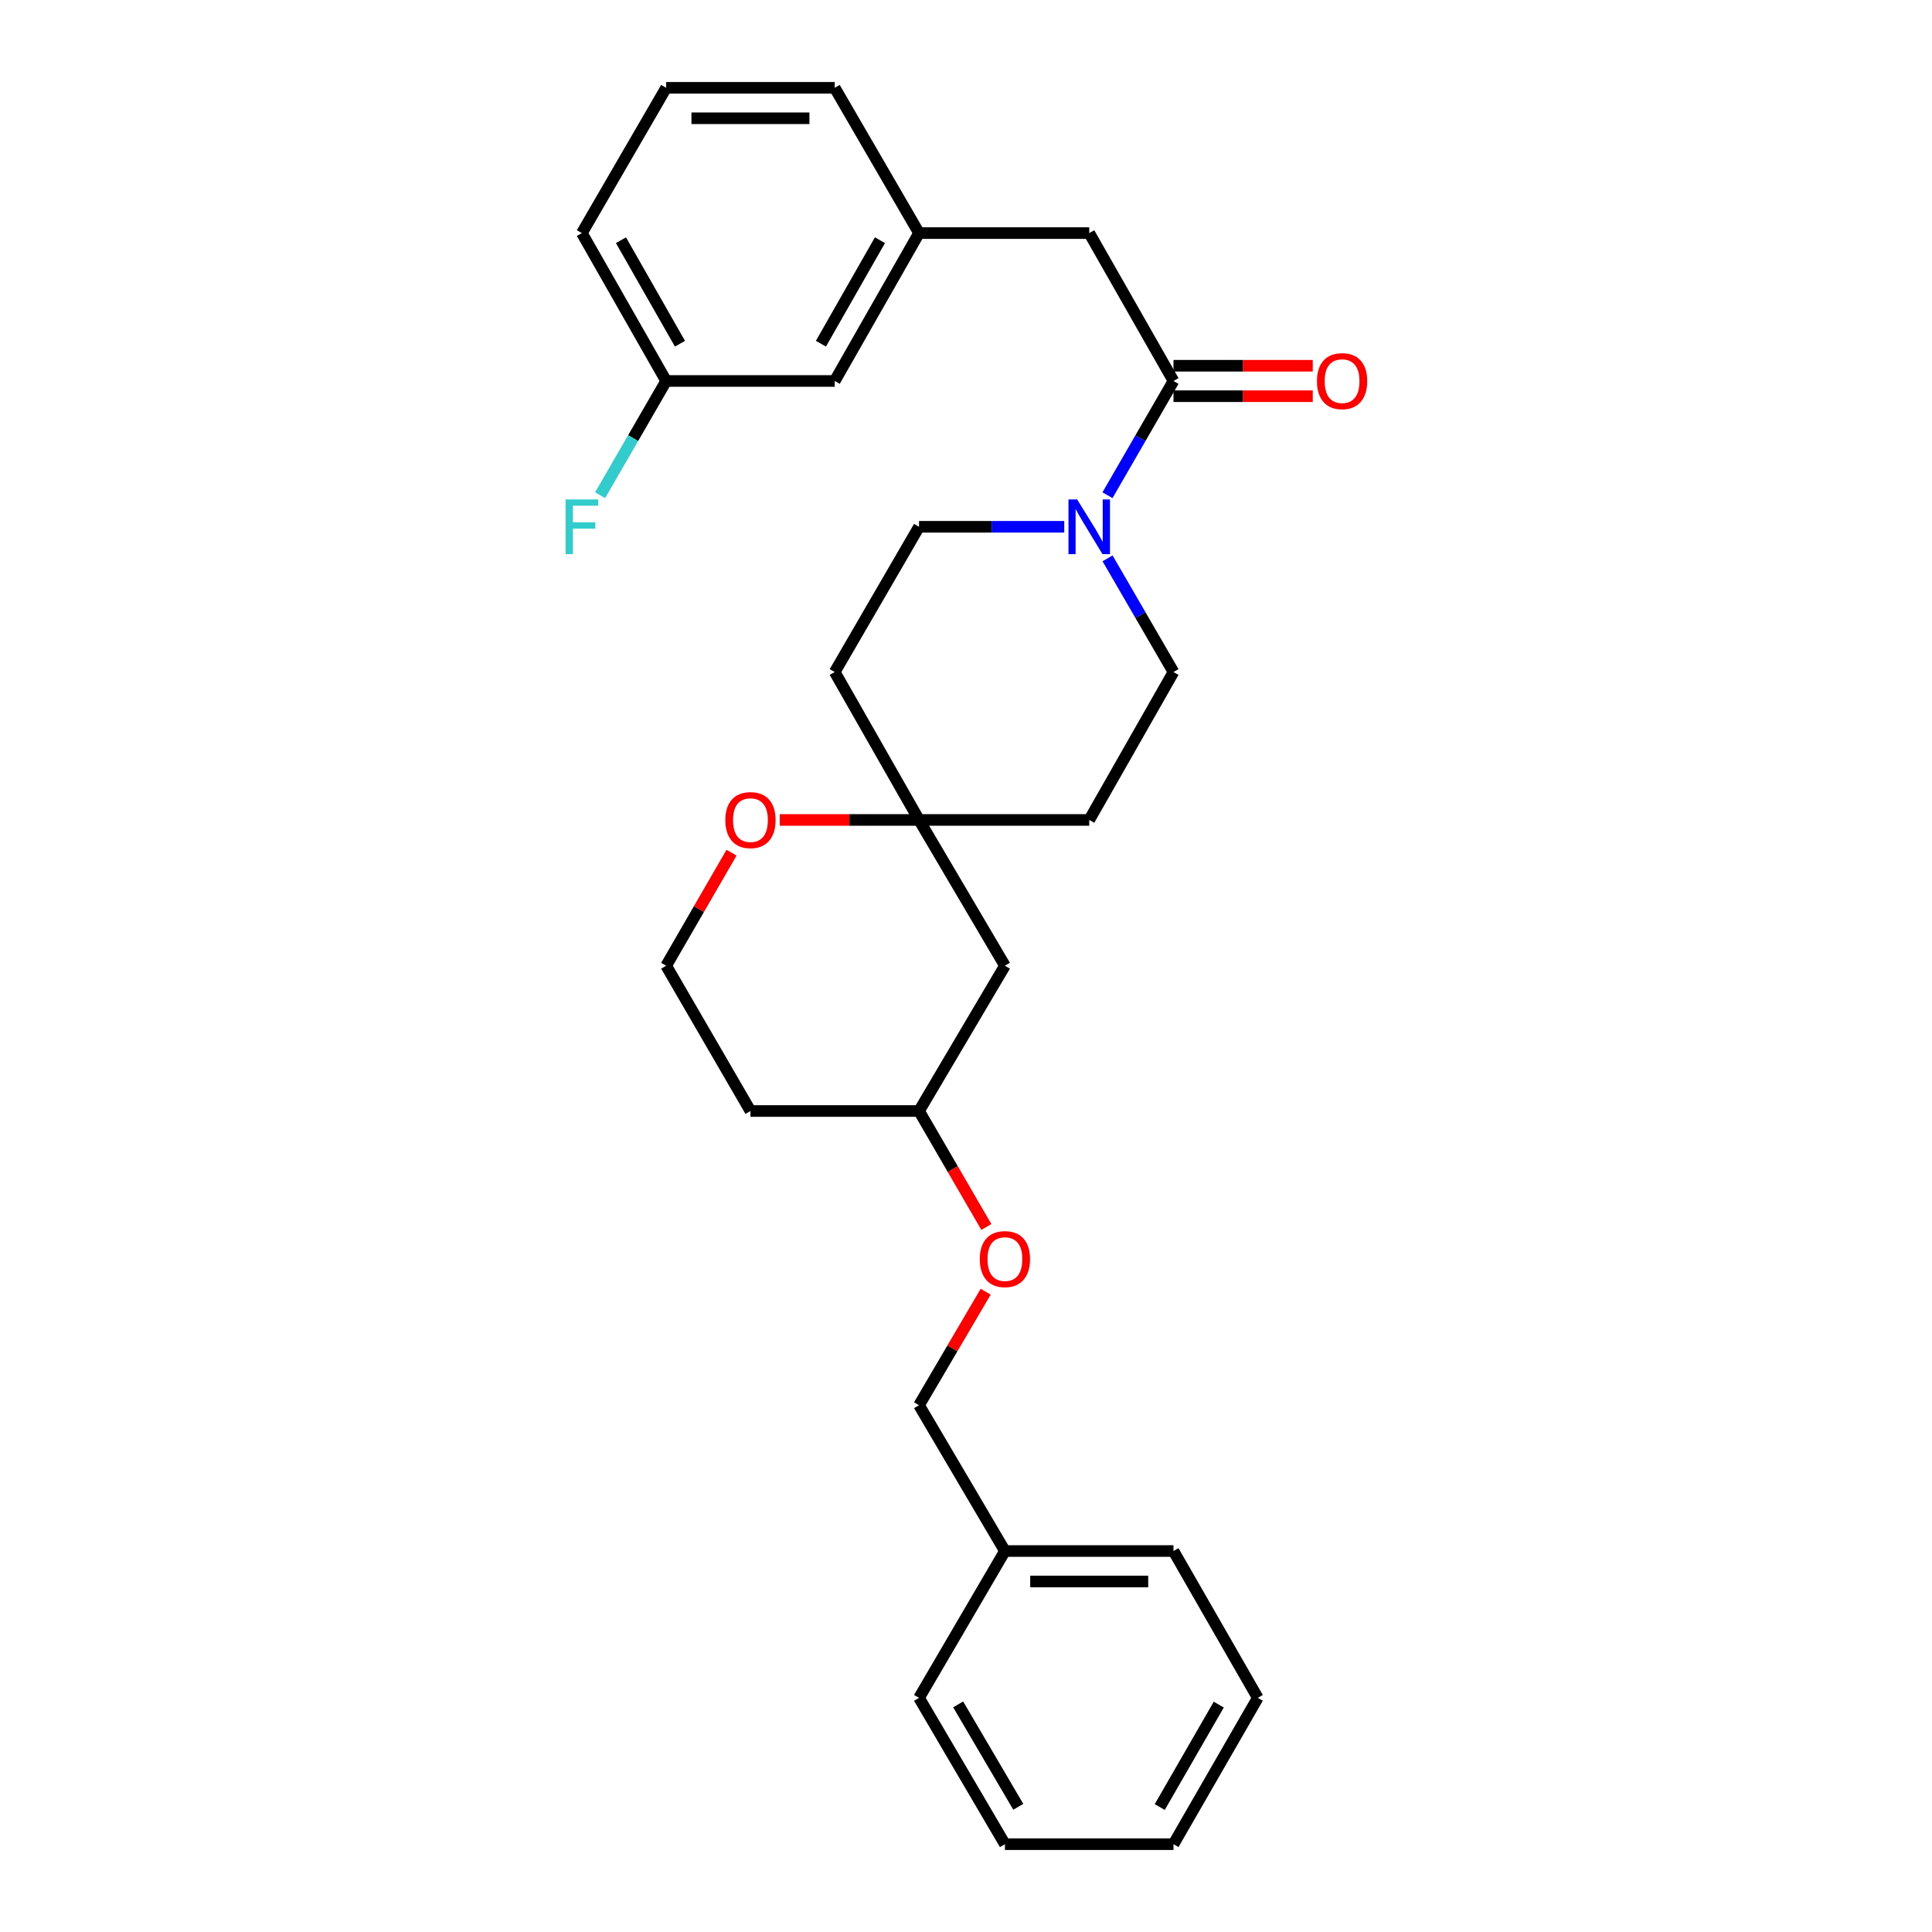 <?xml version='1.0' encoding='iso-8859-1'?>
<svg version='1.1' baseProfile='full'
              xmlns='http://www.w3.org/2000/svg'
                      xmlns:rdkit='http://www.rdkit.org/xml'
                      xmlns:xlink='http://www.w3.org/1999/xlink'
                  xml:space='preserve'
width='1000px' height='1000px' viewBox='0 0 1000 1000'>
<!-- END OF HEADER -->
<rect style='opacity:1.0;fill:#FFFFFF;stroke:none' width='1000' height='1000' x='0' y='0'> </rect>
<path class='bond-0' d='M 573.229,256.327 L 590.313,226.759' style='fill:none;fill-rule:evenodd;stroke:#0000FF;stroke-width:6px;stroke-linecap:butt;stroke-linejoin:miter;stroke-opacity:1' />
<path class='bond-0' d='M 590.313,226.759 L 607.396,197.191' style='fill:none;fill-rule:evenodd;stroke:#000000;stroke-width:6px;stroke-linecap:butt;stroke-linejoin:miter;stroke-opacity:1' />
<path class='bond-3' d='M 573.263,288.999 L 590.329,318.421' style='fill:none;fill-rule:evenodd;stroke:#0000FF;stroke-width:6px;stroke-linecap:butt;stroke-linejoin:miter;stroke-opacity:1' />
<path class='bond-3' d='M 590.329,318.421 L 607.396,347.843' style='fill:none;fill-rule:evenodd;stroke:#000000;stroke-width:6px;stroke-linecap:butt;stroke-linejoin:miter;stroke-opacity:1' />
<path class='bond-4' d='M 550.846,272.666 L 513.268,272.666' style='fill:none;fill-rule:evenodd;stroke:#0000FF;stroke-width:6px;stroke-linecap:butt;stroke-linejoin:miter;stroke-opacity:1' />
<path class='bond-4' d='M 513.268,272.666 L 475.69,272.666' style='fill:none;fill-rule:evenodd;stroke:#000000;stroke-width:6px;stroke-linecap:butt;stroke-linejoin:miter;stroke-opacity:1' />
<path class='bond-2' d='M 607.396,197.191 L 563.789,120.649' style='fill:none;fill-rule:evenodd;stroke:#000000;stroke-width:6px;stroke-linecap:butt;stroke-linejoin:miter;stroke-opacity:1' />
<path class='bond-6' d='M 607.396,205.071 L 643.439,205.071' style='fill:none;fill-rule:evenodd;stroke:#000000;stroke-width:6px;stroke-linecap:butt;stroke-linejoin:miter;stroke-opacity:1' />
<path class='bond-6' d='M 643.439,205.071 L 679.481,205.071' style='fill:none;fill-rule:evenodd;stroke:#FF0000;stroke-width:6px;stroke-linecap:butt;stroke-linejoin:miter;stroke-opacity:1' />
<path class='bond-6' d='M 607.396,189.312 L 643.439,189.312' style='fill:none;fill-rule:evenodd;stroke:#000000;stroke-width:6px;stroke-linecap:butt;stroke-linejoin:miter;stroke-opacity:1' />
<path class='bond-6' d='M 643.439,189.312 L 679.481,189.312' style='fill:none;fill-rule:evenodd;stroke:#FF0000;stroke-width:6px;stroke-linecap:butt;stroke-linejoin:miter;stroke-opacity:1' />
<path class='bond-1' d='M 475.69,424.403 L 432.048,347.843' style='fill:none;fill-rule:evenodd;stroke:#000000;stroke-width:6px;stroke-linecap:butt;stroke-linejoin:miter;stroke-opacity:1' />
<path class='bond-5' d='M 475.69,424.403 L 439.656,424.403' style='fill:none;fill-rule:evenodd;stroke:#000000;stroke-width:6px;stroke-linecap:butt;stroke-linejoin:miter;stroke-opacity:1' />
<path class='bond-5' d='M 439.656,424.403 L 403.622,424.403' style='fill:none;fill-rule:evenodd;stroke:#FF0000;stroke-width:6px;stroke-linecap:butt;stroke-linejoin:miter;stroke-opacity:1' />
<path class='bond-7' d='M 475.69,424.403 L 520.146,499.86' style='fill:none;fill-rule:evenodd;stroke:#000000;stroke-width:6px;stroke-linecap:butt;stroke-linejoin:miter;stroke-opacity:1' />
<path class='bond-28' d='M 475.69,424.403 L 563.789,424.403' style='fill:none;fill-rule:evenodd;stroke:#000000;stroke-width:6px;stroke-linecap:butt;stroke-linejoin:miter;stroke-opacity:1' />
<path class='bond-10' d='M 563.789,120.649 L 475.69,120.649' style='fill:none;fill-rule:evenodd;stroke:#000000;stroke-width:6px;stroke-linecap:butt;stroke-linejoin:miter;stroke-opacity:1' />
<path class='bond-9' d='M 607.396,347.843 L 563.789,424.403' style='fill:none;fill-rule:evenodd;stroke:#000000;stroke-width:6px;stroke-linecap:butt;stroke-linejoin:miter;stroke-opacity:1' />
<path class='bond-8' d='M 475.69,272.666 L 432.048,347.843' style='fill:none;fill-rule:evenodd;stroke:#000000;stroke-width:6px;stroke-linecap:butt;stroke-linejoin:miter;stroke-opacity:1' />
<path class='bond-14' d='M 378.645,441.342 L 361.726,470.601' style='fill:none;fill-rule:evenodd;stroke:#FF0000;stroke-width:6px;stroke-linecap:butt;stroke-linejoin:miter;stroke-opacity:1' />
<path class='bond-14' d='M 361.726,470.601 L 344.807,499.86' style='fill:none;fill-rule:evenodd;stroke:#000000;stroke-width:6px;stroke-linecap:butt;stroke-linejoin:miter;stroke-opacity:1' />
<path class='bond-12' d='M 520.146,499.86 L 475.69,575.054' style='fill:none;fill-rule:evenodd;stroke:#000000;stroke-width:6px;stroke-linecap:butt;stroke-linejoin:miter;stroke-opacity:1' />
<path class='bond-13' d='M 475.69,120.649 L 432.048,197.191' style='fill:none;fill-rule:evenodd;stroke:#000000;stroke-width:6px;stroke-linecap:butt;stroke-linejoin:miter;stroke-opacity:1' />
<path class='bond-13' d='M 455.454,124.325 L 424.904,177.905' style='fill:none;fill-rule:evenodd;stroke:#000000;stroke-width:6px;stroke-linecap:butt;stroke-linejoin:miter;stroke-opacity:1' />
<path class='bond-21' d='M 475.69,120.649 L 432.048,45.455' style='fill:none;fill-rule:evenodd;stroke:#000000;stroke-width:6px;stroke-linecap:butt;stroke-linejoin:miter;stroke-opacity:1' />
<path class='bond-11' d='M 510.547,635.09 L 493.118,605.072' style='fill:none;fill-rule:evenodd;stroke:#FF0000;stroke-width:6px;stroke-linecap:butt;stroke-linejoin:miter;stroke-opacity:1' />
<path class='bond-11' d='M 493.118,605.072 L 475.69,575.054' style='fill:none;fill-rule:evenodd;stroke:#000000;stroke-width:6px;stroke-linecap:butt;stroke-linejoin:miter;stroke-opacity:1' />
<path class='bond-16' d='M 510.191,668.578 L 492.94,697.956' style='fill:none;fill-rule:evenodd;stroke:#FF0000;stroke-width:6px;stroke-linecap:butt;stroke-linejoin:miter;stroke-opacity:1' />
<path class='bond-16' d='M 492.94,697.956 L 475.69,727.334' style='fill:none;fill-rule:evenodd;stroke:#000000;stroke-width:6px;stroke-linecap:butt;stroke-linejoin:miter;stroke-opacity:1' />
<path class='bond-17' d='M 475.69,575.054 L 388.44,575.054' style='fill:none;fill-rule:evenodd;stroke:#000000;stroke-width:6px;stroke-linecap:butt;stroke-linejoin:miter;stroke-opacity:1' />
<path class='bond-15' d='M 432.048,197.191 L 344.807,197.191' style='fill:none;fill-rule:evenodd;stroke:#000000;stroke-width:6px;stroke-linecap:butt;stroke-linejoin:miter;stroke-opacity:1' />
<path class='bond-29' d='M 344.807,499.86 L 388.44,575.054' style='fill:none;fill-rule:evenodd;stroke:#000000;stroke-width:6px;stroke-linecap:butt;stroke-linejoin:miter;stroke-opacity:1' />
<path class='bond-18' d='M 344.807,197.191 L 327.713,226.759' style='fill:none;fill-rule:evenodd;stroke:#000000;stroke-width:6px;stroke-linecap:butt;stroke-linejoin:miter;stroke-opacity:1' />
<path class='bond-18' d='M 327.713,226.759 L 310.619,256.326' style='fill:none;fill-rule:evenodd;stroke:#33CCCC;stroke-width:6px;stroke-linecap:butt;stroke-linejoin:miter;stroke-opacity:1' />
<path class='bond-30' d='M 344.807,197.191 L 301.173,120.649' style='fill:none;fill-rule:evenodd;stroke:#000000;stroke-width:6px;stroke-linecap:butt;stroke-linejoin:miter;stroke-opacity:1' />
<path class='bond-30' d='M 351.952,177.906 L 321.409,124.326' style='fill:none;fill-rule:evenodd;stroke:#000000;stroke-width:6px;stroke-linecap:butt;stroke-linejoin:miter;stroke-opacity:1' />
<path class='bond-19' d='M 475.69,727.334 L 520.146,802.809' style='fill:none;fill-rule:evenodd;stroke:#000000;stroke-width:6px;stroke-linecap:butt;stroke-linejoin:miter;stroke-opacity:1' />
<path class='bond-23' d='M 520.146,802.809 L 607.396,802.809' style='fill:none;fill-rule:evenodd;stroke:#000000;stroke-width:6px;stroke-linecap:butt;stroke-linejoin:miter;stroke-opacity:1' />
<path class='bond-23' d='M 533.234,818.567 L 594.309,818.567' style='fill:none;fill-rule:evenodd;stroke:#000000;stroke-width:6px;stroke-linecap:butt;stroke-linejoin:miter;stroke-opacity:1' />
<path class='bond-24' d='M 520.146,802.809 L 475.69,878.808' style='fill:none;fill-rule:evenodd;stroke:#000000;stroke-width:6px;stroke-linecap:butt;stroke-linejoin:miter;stroke-opacity:1' />
<path class='bond-20' d='M 344.807,45.455 L 432.048,45.455' style='fill:none;fill-rule:evenodd;stroke:#000000;stroke-width:6px;stroke-linecap:butt;stroke-linejoin:miter;stroke-opacity:1' />
<path class='bond-20' d='M 357.893,61.213 L 418.961,61.213' style='fill:none;fill-rule:evenodd;stroke:#000000;stroke-width:6px;stroke-linecap:butt;stroke-linejoin:miter;stroke-opacity:1' />
<path class='bond-22' d='M 344.807,45.455 L 301.173,120.649' style='fill:none;fill-rule:evenodd;stroke:#000000;stroke-width:6px;stroke-linecap:butt;stroke-linejoin:miter;stroke-opacity:1' />
<path class='bond-26' d='M 607.396,802.809 L 651.03,878.808' style='fill:none;fill-rule:evenodd;stroke:#000000;stroke-width:6px;stroke-linecap:butt;stroke-linejoin:miter;stroke-opacity:1' />
<path class='bond-25' d='M 475.69,878.808 L 520.146,954.545' style='fill:none;fill-rule:evenodd;stroke:#000000;stroke-width:6px;stroke-linecap:butt;stroke-linejoin:miter;stroke-opacity:1' />
<path class='bond-25' d='M 495.949,882.192 L 527.068,935.208' style='fill:none;fill-rule:evenodd;stroke:#000000;stroke-width:6px;stroke-linecap:butt;stroke-linejoin:miter;stroke-opacity:1' />
<path class='bond-27' d='M 520.146,954.545 L 607.396,954.545' style='fill:none;fill-rule:evenodd;stroke:#000000;stroke-width:6px;stroke-linecap:butt;stroke-linejoin:miter;stroke-opacity:1' />
<path class='bond-31' d='M 651.03,878.808 L 607.396,954.545' style='fill:none;fill-rule:evenodd;stroke:#000000;stroke-width:6px;stroke-linecap:butt;stroke-linejoin:miter;stroke-opacity:1' />
<path class='bond-31' d='M 630.83,882.302 L 600.287,935.318' style='fill:none;fill-rule:evenodd;stroke:#000000;stroke-width:6px;stroke-linecap:butt;stroke-linejoin:miter;stroke-opacity:1' />
<path  class='atom-0' d='M 557.529 258.506
L 566.809 273.506
Q 567.729 274.986, 569.209 277.666
Q 570.689 280.346, 570.769 280.506
L 570.769 258.506
L 574.529 258.506
L 574.529 286.826
L 570.649 286.826
L 560.689 270.426
Q 559.529 268.506, 558.289 266.306
Q 557.089 264.106, 556.729 263.426
L 556.729 286.826
L 553.049 286.826
L 553.049 258.506
L 557.529 258.506
' fill='#0000FF'/>
<path  class='atom-6' d='M 375.44 424.483
Q 375.44 417.683, 378.8 413.883
Q 382.16 410.083, 388.44 410.083
Q 394.72 410.083, 398.08 413.883
Q 401.44 417.683, 401.44 424.483
Q 401.44 431.363, 398.04 435.283
Q 394.64 439.163, 388.44 439.163
Q 382.2 439.163, 378.8 435.283
Q 375.44 431.403, 375.44 424.483
M 388.44 435.963
Q 392.76 435.963, 395.08 433.083
Q 397.44 430.163, 397.44 424.483
Q 397.44 418.923, 395.08 416.123
Q 392.76 413.283, 388.44 413.283
Q 384.12 413.283, 381.76 416.083
Q 379.44 418.883, 379.44 424.483
Q 379.44 430.203, 381.76 433.083
Q 384.12 435.963, 388.44 435.963
' fill='#FF0000'/>
<path  class='atom-7' d='M 681.663 197.271
Q 681.663 190.471, 685.023 186.671
Q 688.383 182.871, 694.663 182.871
Q 700.943 182.871, 704.303 186.671
Q 707.663 190.471, 707.663 197.271
Q 707.663 204.151, 704.263 208.071
Q 700.863 211.951, 694.663 211.951
Q 688.423 211.951, 685.023 208.071
Q 681.663 204.191, 681.663 197.271
M 694.663 208.751
Q 698.983 208.751, 701.303 205.871
Q 703.663 202.951, 703.663 197.271
Q 703.663 191.711, 701.303 188.911
Q 698.983 186.071, 694.663 186.071
Q 690.343 186.071, 687.983 188.871
Q 685.663 191.671, 685.663 197.271
Q 685.663 202.991, 687.983 205.871
Q 690.343 208.751, 694.663 208.751
' fill='#FF0000'/>
<path  class='atom-12' d='M 507.146 651.703
Q 507.146 644.903, 510.506 641.103
Q 513.866 637.303, 520.146 637.303
Q 526.426 637.303, 529.786 641.103
Q 533.146 644.903, 533.146 651.703
Q 533.146 658.583, 529.746 662.503
Q 526.346 666.383, 520.146 666.383
Q 513.906 666.383, 510.506 662.503
Q 507.146 658.623, 507.146 651.703
M 520.146 663.183
Q 524.466 663.183, 526.786 660.303
Q 529.146 657.383, 529.146 651.703
Q 529.146 646.143, 526.786 643.343
Q 524.466 640.503, 520.146 640.503
Q 515.826 640.503, 513.466 643.303
Q 511.146 646.103, 511.146 651.703
Q 511.146 657.423, 513.466 660.303
Q 515.826 663.183, 520.146 663.183
' fill='#FF0000'/>
<path  class='atom-19' d='M 292.753 258.506
L 309.593 258.506
L 309.593 261.746
L 296.553 261.746
L 296.553 270.346
L 308.153 270.346
L 308.153 273.626
L 296.553 273.626
L 296.553 286.826
L 292.753 286.826
L 292.753 258.506
' fill='#33CCCC'/>
</svg>
